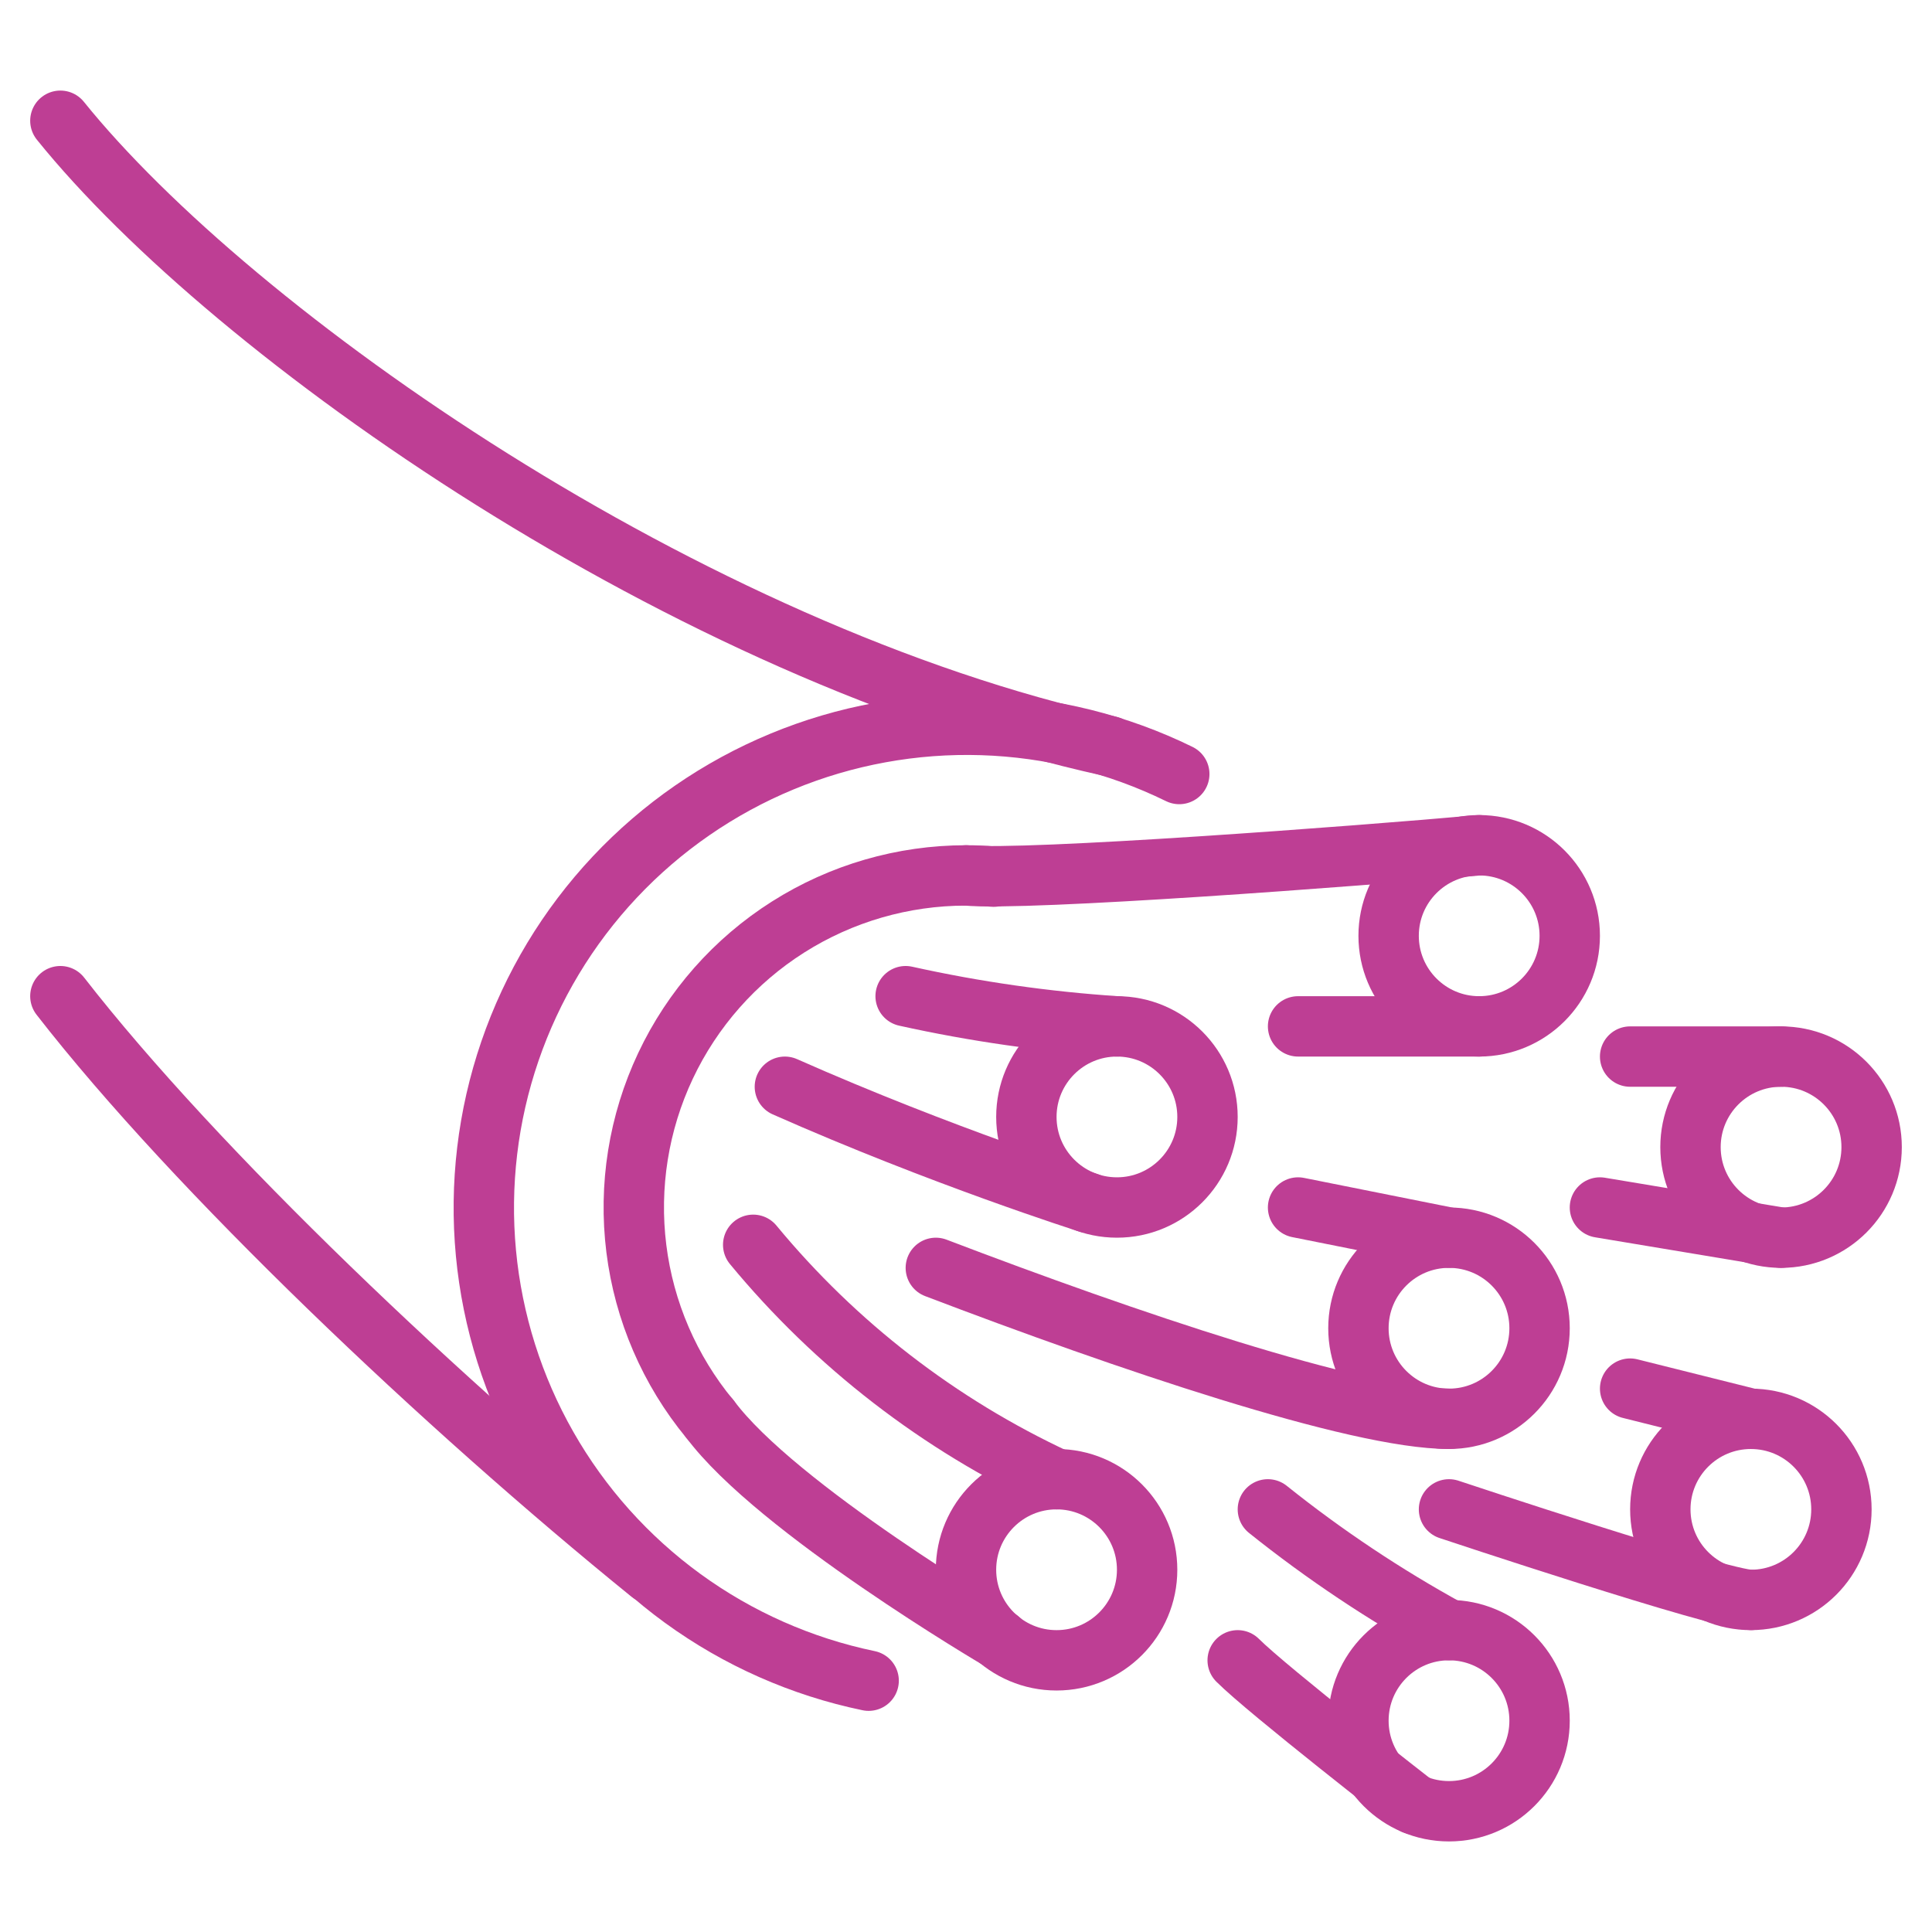 <svg width="100" height="100" viewBox="0 0 100 100" fill="none" xmlns="http://www.w3.org/2000/svg">
<g clip-path="url(#clip0_5_152)">
<path d="M51.437 45.375H51.406C50.937 45.328 50.468 45.312 50 45.312C46.739 45.311 43.546 46.237 40.792 47.982C38.038 49.727 35.838 52.219 34.447 55.168C33.056 58.117 32.533 61.4 32.938 64.635C33.343 67.87 34.659 70.923 36.734 73.438" stroke="#BE3E94" stroke-width="3.125" stroke-linecap="round" stroke-linejoin="round"/>
<path d="M61.039 40.063C57.853 38.502 54.372 37.638 50.827 37.526C47.282 37.415 43.753 38.059 40.476 39.417C37.199 40.774 34.248 42.813 31.82 45.398C29.392 47.983 27.541 51.056 26.392 54.411C25.242 57.767 24.82 61.329 25.152 64.86C25.485 68.391 26.566 71.812 28.322 74.893C30.078 77.975 32.47 80.647 35.339 82.734C38.208 84.82 41.488 86.271 44.961 86.992" stroke="#BE3E94" stroke-width="3.125" stroke-linecap="round" stroke-linejoin="round"/>
<path d="M57.434 38.623C35.636 33.831 12.083 17.363 3.125 6.25" stroke="#BE3E94" stroke-width="3.125" stroke-linecap="round" stroke-linejoin="round"/>
<path d="M33.656 81.422C23.016 72.797 10.156 60.609 3.125 51.562" stroke="#BE3E94" stroke-width="3.125" stroke-linecap="round" stroke-linejoin="round"/>
<path d="M57.812 62.5C60.401 62.5 62.5 60.401 62.5 57.812C62.5 55.224 60.401 53.125 57.812 53.125C55.224 53.125 53.125 55.224 53.125 57.812C53.125 60.401 55.224 62.5 57.812 62.5Z" stroke="#BE3E94" stroke-width="3.125" stroke-linecap="round" stroke-linejoin="round"/>
<path d="M76.562 53.125C79.151 53.125 81.25 51.026 81.25 48.438C81.25 45.849 79.151 43.75 76.562 43.75C73.974 43.75 71.875 45.849 71.875 48.438C71.875 51.026 73.974 53.125 76.562 53.125Z" stroke="#BE3E94" stroke-width="3.125" stroke-linecap="round" stroke-linejoin="round"/>
<path d="M92.188 64.062C94.776 64.062 96.875 61.964 96.875 59.375C96.875 56.786 94.776 54.688 92.188 54.688C89.599 54.688 87.5 56.786 87.5 59.375C87.5 61.964 89.599 64.062 92.188 64.062Z" stroke="#BE3E94" stroke-width="3.125" stroke-linecap="round" stroke-linejoin="round"/>
<path d="M90.625 82.812C93.214 82.812 95.312 80.714 95.312 78.125C95.312 75.536 93.214 73.438 90.625 73.438C88.036 73.438 85.938 75.536 85.938 78.125C85.938 80.714 88.036 82.812 90.625 82.812Z" stroke="#BE3E94" stroke-width="3.125" stroke-linecap="round" stroke-linejoin="round"/>
<path d="M75 73.438C77.589 73.438 79.688 71.339 79.688 68.75C79.688 66.161 77.589 64.062 75 64.062C72.411 64.062 70.312 66.161 70.312 68.75C70.312 71.339 72.411 73.438 75 73.438Z" stroke="#BE3E94" stroke-width="3.125" stroke-linecap="round" stroke-linejoin="round"/>
<path d="M75 93.75C77.589 93.75 79.688 91.651 79.688 89.062C79.688 86.474 77.589 84.375 75 84.375C72.411 84.375 70.312 86.474 70.312 89.062C70.312 91.651 72.411 93.75 75 93.75Z" stroke="#BE3E94" stroke-width="3.125" stroke-linecap="round" stroke-linejoin="round"/>
<path d="M54.688 85.938C57.276 85.938 59.375 83.839 59.375 81.25C59.375 78.661 57.276 76.562 54.688 76.562C52.099 76.562 50 78.661 50 81.25C50 83.839 52.099 85.938 54.688 85.938Z" stroke="#BE3E94" stroke-width="3.125" stroke-linecap="round" stroke-linejoin="round"/>
<path d="M54.688 76.563C48.615 73.739 43.25 69.595 38.985 64.431" stroke="#BE3E94" stroke-width="3.125" stroke-linecap="round" stroke-linejoin="round"/>
<path d="M51.719 84.864C51.719 84.864 40.175 78.077 36.741 73.438" stroke="#BE3E94" stroke-width="3.125" stroke-linecap="round" stroke-linejoin="round"/>
<path d="M50 45.312C53.147 45.603 70.22 44.319 76.562 43.75" stroke="#BE3E94" stroke-width="3.125" stroke-linecap="round" stroke-linejoin="round"/>
<path d="M76.562 53.125H67.188" stroke="#BE3E94" stroke-width="3.125" stroke-linecap="round" stroke-linejoin="round"/>
<path d="M92.188 54.688H84.375" stroke="#BE3E94" stroke-width="3.125" stroke-linecap="round" stroke-linejoin="round"/>
<path d="M57.812 53.125C54.132 52.882 50.476 52.36 46.875 51.562" stroke="#BE3E94" stroke-width="3.125" stroke-linecap="round" stroke-linejoin="round"/>
<path d="M56.298 62.245C56.298 62.245 48.736 59.844 40.625 56.25" stroke="#BE3E94" stroke-width="3.125" stroke-linecap="round" stroke-linejoin="round"/>
<path d="M75 64.062L67.188 62.5" stroke="#BE3E94" stroke-width="3.125" stroke-linecap="round" stroke-linejoin="round"/>
<path d="M75 73.438C70.225 73.438 58.264 69.375 48.438 65.625" stroke="#BE3E94" stroke-width="3.125" stroke-linecap="round" stroke-linejoin="round"/>
<path d="M90.625 73.438L84.375 71.875" stroke="#BE3E94" stroke-width="3.125" stroke-linecap="round" stroke-linejoin="round"/>
<path d="M90.625 82.812C89.062 82.812 75 78.125 75 78.125" stroke="#BE3E94" stroke-width="3.125" stroke-linecap="round" stroke-linejoin="round"/>
<path d="M75 84.375C71.7 82.567 68.563 80.476 65.625 78.125" stroke="#BE3E94" stroke-width="3.125" stroke-linecap="round" stroke-linejoin="round"/>
<path d="M73.205 93.392C73.205 93.392 65.625 87.5 64.062 85.938" stroke="#BE3E94" stroke-width="3.125" stroke-linecap="round" stroke-linejoin="round"/>
<path d="M92.188 64.062L82.812 62.5" stroke="#BE3E94" stroke-width="3.125" stroke-linecap="round" stroke-linejoin="round"/>
</g>
<defs>
<clipPath id="clip0_5_152">
<rect width="100" height="100" fill="white"/>
</clipPath>
</defs>
</svg>
